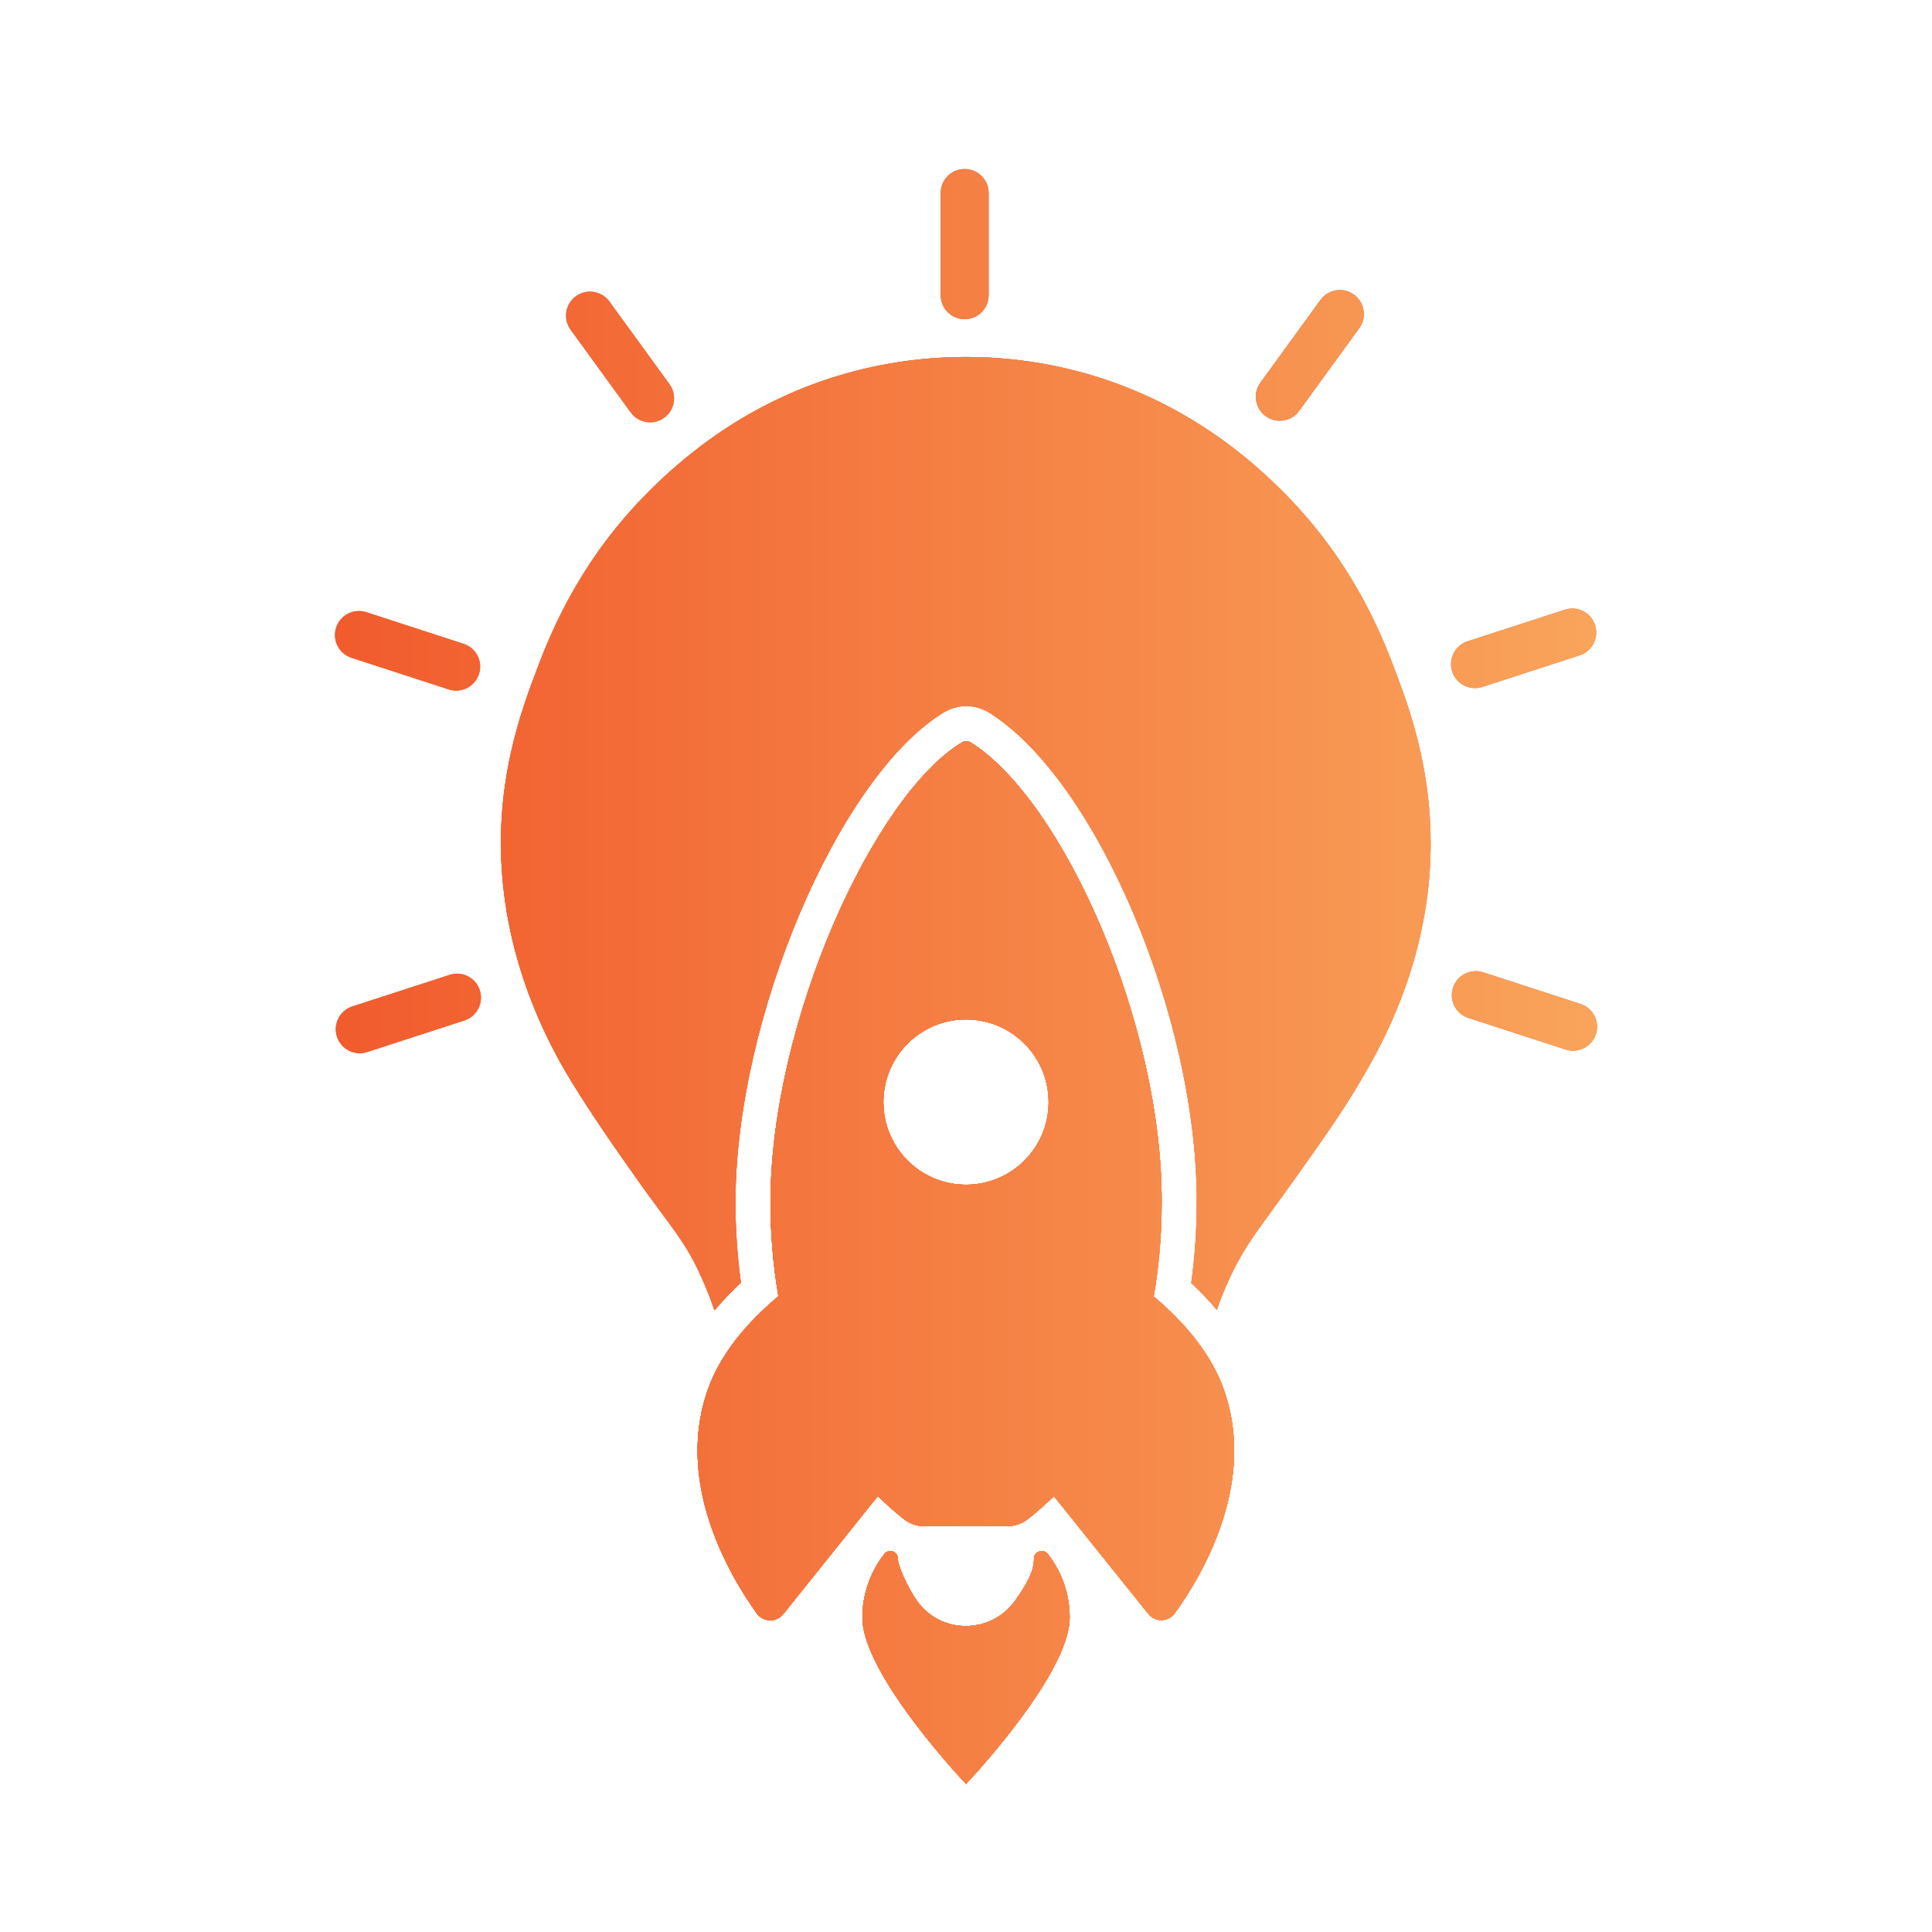 <?xml version="1.0" encoding="UTF-8"?>
<svg id="Layer_1" data-name="Layer 1" xmlns="http://www.w3.org/2000/svg" xmlns:xlink="http://www.w3.org/1999/xlink" viewBox="0 0 1080 1080">
  <defs>
    <style>
      .cls-1 {
        fill: url(#linear-gradient-8);
      }

      .cls-2 {
        fill: url(#linear-gradient-7);
      }

      .cls-3 {
        fill: url(#linear-gradient-5);
      }

      .cls-4 {
        fill: url(#linear-gradient-6);
      }

      .cls-5 {
        fill: url(#linear-gradient-9);
      }

      .cls-6 {
        fill: url(#linear-gradient-4);
      }

      .cls-7 {
        fill: url(#linear-gradient-3);
      }

      .cls-8 {
        fill: url(#linear-gradient-2);
      }

      .cls-9 {
        fill: #f15b2d;
      }

      .cls-10 {
        fill: url(#linear-gradient);
      }

      .cls-11 {
        fill: url(#linear-gradient-10);
      }

      .cls-12 {
        fill: url(#linear-gradient-11);
      }

      .cls-13 {
        fill: url(#linear-gradient-12);
      }

      .cls-14 {
        fill: url(#linear-gradient-13);
      }

      .cls-15 {
        fill: url(#linear-gradient-19);
      }

      .cls-16 {
        fill: url(#linear-gradient-14);
      }

      .cls-17 {
        fill: url(#linear-gradient-21);
      }

      .cls-18 {
        fill: url(#linear-gradient-20);
      }

      .cls-19 {
        fill: url(#linear-gradient-22);
      }

      .cls-20 {
        fill: url(#linear-gradient-23);
      }

      .cls-21 {
        fill: url(#linear-gradient-15);
      }

      .cls-22 {
        fill: url(#linear-gradient-16);
      }

      .cls-23 {
        fill: url(#linear-gradient-17);
      }

      .cls-24 {
        fill: url(#linear-gradient-18);
      }
    </style>
    <linearGradient id="linear-gradient" x1="1410.02" y1="3988.37" x2="1929.72" y2="3988.37" gradientTransform="translate(-1130 -3390)" gradientUnits="userSpaceOnUse">
      <stop offset="0" stop-color="#f15b2d"/>
      <stop offset="1" stop-color="#f9a45b"/>
    </linearGradient>
    <linearGradient id="linear-gradient-2" x1="1317.24" y1="3935.85" x2="2022.76" y2="3935.85" xlink:href="#linear-gradient"/>
    <linearGradient id="linear-gradient-3" x1="1317.24" y1="3935.85" x2="2022.76" y2="3935.85" xlink:href="#linear-gradient"/>
    <linearGradient id="linear-gradient-4" x1="1317.24" y1="3935.85" x2="2022.76" y2="3935.85" xlink:href="#linear-gradient"/>
    <linearGradient id="linear-gradient-5" x1="1317.24" y1="3935.85" x2="2022.76" y2="3935.85" xlink:href="#linear-gradient"/>
    <linearGradient id="linear-gradient-6" x1="1317.24" y1="3935.85" x2="2022.76" y2="3935.85" xlink:href="#linear-gradient"/>
    <linearGradient id="linear-gradient-7" x1="1317.24" y1="3935.85" x2="2022.76" y2="3935.85" xlink:href="#linear-gradient"/>
    <linearGradient id="linear-gradient-8" x1="1317.24" y1="3935.85" x2="2022.76" y2="3935.85" xlink:href="#linear-gradient"/>
    <linearGradient id="linear-gradient-9" x1="1317.24" y1="3935.85" x2="2022.76" y2="3935.85" xlink:href="#linear-gradient"/>
    <linearGradient id="linear-gradient-10" x1="1317.24" y1="3935.85" x2="2022.76" y2="3935.85" xlink:href="#linear-gradient"/>
    <linearGradient id="linear-gradient-11" x1="1317.24" y1="3935.85" x2="2022.76" y2="3935.85" xlink:href="#linear-gradient"/>
    <linearGradient id="linear-gradient-12" x1="1317.24" y1="3935.85" x2="2022.76" y2="3935.85" xlink:href="#linear-gradient"/>
    <linearGradient id="linear-gradient-13" x1="1317.24" y1="3935.85" x2="2022.76" y2="3935.85" xlink:href="#linear-gradient"/>
    <linearGradient id="linear-gradient-14" x1="1317.24" y1="3935.85" x2="2022.76" y2="3935.85" xlink:href="#linear-gradient"/>
    <linearGradient id="linear-gradient-15" x1="1317.24" y1="3935.85" x2="2022.76" y2="3935.85" xlink:href="#linear-gradient"/>
    <linearGradient id="linear-gradient-16" x1="1317.24" y1="3935.85" x2="2022.76" y2="3935.85" xlink:href="#linear-gradient"/>
    <linearGradient id="linear-gradient-17" x1="1317.24" y1="3935.85" x2="2022.76" y2="3935.85" xlink:href="#linear-gradient"/>
    <linearGradient id="linear-gradient-18" x1="1317.24" y1="3935.85" x2="2022.76" y2="3935.85" xlink:href="#linear-gradient"/>
    <linearGradient id="linear-gradient-19" x1="1317.24" y1="3935.85" x2="2022.76" y2="3935.85" xlink:href="#linear-gradient"/>
    <linearGradient id="linear-gradient-20" x1="1317.24" y1="3935.85" x2="2022.76" y2="3935.85" xlink:href="#linear-gradient"/>
    <linearGradient id="linear-gradient-21" x1="1317.24" y1="3935.85" x2="2022.76" y2="3935.85" xlink:href="#linear-gradient"/>
    <linearGradient id="linear-gradient-22" x1="1317.24" y1="3935.85" x2="2022.76" y2="3935.85" xlink:href="#linear-gradient"/>
    <linearGradient id="linear-gradient-23" x1="1317.24" y1="3935.85" x2="2022.76" y2="3935.85" xlink:href="#linear-gradient"/>
  </defs>
  <g>
    <g>
      <path class="cls-10" d="M780.03,375.32c-6.39-16.92-21.29-56.52-57.36-94.77-38.05-40.34-83.33-66.05-134.61-76.28-31.81-6.31-64.55-6.31-96.36,0-51.2,10.25-96.5,35.9-134.6,76.27-35.94,38.06-50.97,77.79-57.36,94.76-8.12,21.54-23.24,61.6-18.99,114.3,4.69,57.99,29.93,100.35,38.25,114.27,5.21,8.61,15.64,25.04,36.58,54.56,5.22,7.45,9.79,13.56,13.71,18.85,9.73,13.21,15.1,20.5,20.63,31.98,3.63,7.55,6.8,15.3,9.49,23.22,4.4-5.23,9.33-10.4,14.75-15.46-2.06-15-3.06-30.23-3.02-45.38.02-102.27,57.69-237.7,116.41-273.41,3.8-2.32,8.15-3.54,12.61-3.54s9.13,1.31,13.03,3.8c59.8,37.61,116.06,170.37,115.8,273.31.04,15.1-.99,30.34-3.06,45.38,5.22,4.9,9.99,9.93,14.27,15.02,2.65-7.75,5.82-15.31,9.51-22.64,6.06-11.95,11.63-19.6,21.76-33.5,3.68-5.03,7.85-10.76,12.81-17.75,14.42-20.3,26.88-37.84,36.51-54.53,9.21-15.64,33.69-57.36,38.23-114.21,4.14-52.8-10.91-92.77-18.99-114.25Z"/>
      <g>
        <path class="cls-10" d="M578.35,869.56c1.61-.7,3.16-1.51,4.67-2.43-1.89-.31-3.89.65-4.67,2.43ZM683.07,774.04c-2.43-6.18-5.58-12.1-9.3-17.76-7.64-11.61-17.69-22.14-28.87-31.55,3.03-17.49,4.52-35.23,4.47-52.98.25-99.87-55.27-224.45-106.71-256.7-1.48-.97-3.4-1.01-4.9-.07-49.61,30.12-106.99,156.96-107.02,256.74-.06,17.73,1.41,35.43,4.41,52.91-11.31,9.48-21.49,20.08-29.17,31.77-3.7,5.61-6.83,11.49-9.23,17.6-20.72,53.3,11.01,106.56,26.28,127.85,2.97,4.18,8.76,5.16,12.94,2.19.7-.49,1.32-1.09,1.86-1.75l52.87-65.99c4.31,4.23,8.84,8.26,13.55,12.05.22.18.44.37.67.55,2.26,1.85,4.89,3.15,7.69,3.8h.01c1.42.33,2.87.5,4.34.49l45.97-.06c1.52.01,3.03-.17,4.49-.53,2.76-.65,5.34-1.94,7.56-3.75.16-.12.32-.25.47-.38,4.77-3.82,9.33-7.87,13.68-12.15l52.83,65.86c3.21,4,9.06,4.63,13.05,1.41.66-.53,1.25-1.15,1.74-1.85,15.32-21.17,47.12-74.52,26.31-127.71ZM586.2,616.08c.02,25.5-20.63,46.16-46.12,46.19h-.07c-25.51.01-46.2-20.67-46.21-46.19-.01-25.51,20.67-46.2,46.19-46.21h.02c25.5,0,46.18,20.68,46.19,46.19v.02ZM497.73,867.05c-.31,0-.61.02-.91.1,1.52.93,3.1,1.77,4.74,2.48-.63-1.5-2.1-2.55-3.84-2.57Z"/>
        <path class="cls-10" d="M683.07,774.04c-2.43-6.18-5.58-12.1-9.3-17.76-7.64-11.61-17.69-22.14-28.87-31.55,3.03-17.49,4.52-35.23,4.47-52.98.25-99.87-55.27-224.45-106.71-256.7-1.48-.97-3.4-1.01-4.9-.07-49.61,30.12-106.99,156.96-107.02,256.74-.06,17.73,1.41,35.43,4.41,52.91-11.31,9.48-21.49,20.08-29.17,31.77-3.7,5.61-6.83,11.49-9.23,17.6-20.72,53.3,11.01,106.56,26.28,127.85,2.97,4.18,8.76,5.16,12.94,2.19.7-.49,1.32-1.09,1.86-1.75l52.87-65.99c4.31,4.23,8.84,8.26,13.55,12.05.22.18.44.37.67.55,2.26,1.85,4.89,3.15,7.69,3.8h.01c1.42.33,2.87.5,4.34.49l45.97-.06c1.52.01,3.03-.17,4.49-.53,2.76-.65,5.34-1.94,7.56-3.75.16-.12.32-.25.47-.38,4.77-3.82,9.33-7.87,13.68-12.15l52.83,65.86c3.21,4,9.06,4.63,13.05,1.41.66-.53,1.25-1.15,1.74-1.85,15.32-21.17,47.12-74.52,26.31-127.71ZM586.2,616.08c.02,25.5-20.63,46.16-46.12,46.19h-.07c-25.51.01-46.2-20.67-46.21-46.19-.01-25.51,20.67-46.2,46.19-46.21h.02c25.5,0,46.18,20.68,46.19,46.19v.02Z"/>
        <path class="cls-10" d="M597.94,904.24c.01,32.02-57.93,92.98-57.93,92.98,0,0-57.91-60.94-57.92-92.94,0-12.9,4.31-25.41,12.26-35.56.6-.81,1.5-1.36,2.46-1.57h.01c.29-.07.6-.1.91-.1,1.74.02,3.21,1.08,3.84,2.57.22.51.34,1.09.33,1.68,0,4.08,5.42,16.05,10.51,23.36,13.45,19.26,41.71,18.95,55.14.01,5.95-8.45,10.48-15.87,10.47-23.35-.01-.65.11-1.25.34-1.77.78-1.78,2.78-2.73,4.67-2.43.97.15,1.91.64,2.65,1.52,7.98,10.15,12.3,22.68,12.27,35.59Z"/>
        <path class="cls-10" d="M597.94,904.24c.01,32.02-57.93,92.98-57.93,92.98,0,0-57.91-60.94-57.92-92.94,0-12.9,4.31-25.41,12.26-35.56.6-.81,1.5-1.36,2.46-1.57h.01c.29-.07.6-.1.91-.1,1.74.02,3.21,1.08,3.84,2.57.22.51.34,1.09.33,1.68,0,4.08,5.42,16.05,10.51,23.36,13.45,19.26,41.71,18.95,55.14.01,5.95-8.45,10.48-15.87,10.47-23.35-.01-.65.11-1.25.34-1.77.78-1.78,2.78-2.73,4.67-2.43.97.15,1.91.64,2.65,1.52,7.98,10.15,12.3,22.68,12.27,35.59Z"/>
      </g>
    </g>
    <g>
      <path class="cls-9" d="M539.26,178.44c7.4,0,13.41-6.01,13.41-13.41v-57.14c0-7.4-6.01-13.41-13.41-13.41s-13.41,6.01-13.41,13.41v57.14c0,7.4,6.01,13.41,13.41,13.41Z"/>
      <path class="cls-9" d="M352.56,230.54c4.35,5.98,12.7,7.34,18.73,2.97,5.99-4.35,7.31-12.73,2.97-18.72l-33.59-46.23c-4.36-5.99-12.73-7.3-18.73-2.97-5.99,4.35-7.31,12.73-2.97,18.72l33.59,46.23Z"/>
      <path class="cls-9" d="M196.51,367.72l54.35,17.67c6.91,2.28,14.58-1.46,16.9-8.61,2.29-7.04-1.56-14.6-8.61-16.88l-54.35-17.67c-7.04-2.32-14.61,1.55-16.9,8.61-2.29,7.04,1.56,14.59,8.61,16.88Z"/>
      <path class="cls-9" d="M251.32,544.96l-54.35,17.65c-7.04,2.29-10.9,9.85-8.62,16.88,2.34,7.21,10.06,10.87,16.89,8.61l54.35-17.65c7.04-2.29,10.9-9.85,8.62-16.88-2.3-7.05-9.86-10.96-16.89-8.61Z"/>
      <path class="cls-9" d="M883.49,561.21l-54.35-17.67c-7.07-2.3-14.6,1.55-16.9,8.61-2.29,7.04,1.56,14.6,8.61,16.88l54.35,17.67c6.91,2.28,14.58-1.46,16.9-8.61,2.29-7.04-1.56-14.6-8.61-16.88Z"/>
      <path class="cls-9" d="M828.68,383.98l54.35-17.65c7.04-2.29,10.9-9.85,8.62-16.88-2.3-7.05-9.88-10.95-16.89-8.61l-54.35,17.65c-7.04,2.29-10.9,9.85-8.62,16.88,2.34,7.21,10.06,10.87,16.89,8.61Z"/>
      <path class="cls-9" d="M726.25,229.67l33.59-46.23c4.35-5.99,3.02-14.37-2.97-18.72-6.01-4.36-14.38-3.02-18.73,2.97l-33.59,46.23c-4.35,5.99-3.02,14.37,2.97,18.72,6.03,4.37,14.39,3.01,18.73-2.97Z"/>
    </g>
  </g>
  <g>
    <g>
      <g>
        <path class="cls-8" d="M780.03,375.32c-6.39-16.92-21.29-56.52-57.36-94.77-38.05-40.34-83.33-66.05-134.61-76.28-31.81-6.31-64.55-6.31-96.36,0-51.2,10.25-96.5,35.9-134.6,76.27-35.94,38.06-50.97,77.79-57.36,94.76-8.12,21.54-23.24,61.6-18.99,114.3,4.69,57.99,29.93,100.35,38.25,114.27,5.21,8.61,15.64,25.04,36.58,54.56,5.22,7.45,9.79,13.56,13.71,18.85,9.73,13.21,15.1,20.5,20.63,31.98,3.63,7.55,6.8,15.3,9.49,23.22,4.4-5.23,9.33-10.4,14.75-15.46-2.06-15-3.06-30.23-3.02-45.38.02-102.27,57.69-237.7,116.41-273.41,3.8-2.32,8.15-3.54,12.61-3.54s9.13,1.31,13.03,3.8c59.8,37.61,116.06,170.37,115.8,273.31.04,15.1-.99,30.34-3.06,45.38,5.22,4.9,9.99,9.93,14.27,15.02,2.65-7.75,5.82-15.31,9.51-22.64,6.06-11.95,11.63-19.6,21.76-33.5,3.68-5.03,7.85-10.76,12.81-17.75,14.42-20.3,26.88-37.84,36.51-54.53,9.21-15.64,33.69-57.36,38.23-114.21,4.14-52.8-10.91-92.77-18.99-114.25Z"/>
        <g>
          <path class="cls-7" d="M578.35,869.56c1.61-.7,3.16-1.51,4.67-2.43-1.89-.31-3.89.65-4.67,2.43ZM683.07,774.04c-2.43-6.18-5.58-12.1-9.3-17.76-7.64-11.61-17.69-22.14-28.87-31.55,3.03-17.49,4.52-35.23,4.47-52.98.25-99.87-55.27-224.45-106.71-256.7-1.48-.97-3.4-1.01-4.9-.07-49.61,30.12-106.99,156.96-107.02,256.74-.06,17.73,1.41,35.43,4.41,52.91-11.31,9.48-21.49,20.08-29.17,31.77-3.7,5.61-6.83,11.49-9.23,17.6-20.72,53.3,11.01,106.56,26.28,127.85,2.97,4.18,8.76,5.16,12.94,2.19.7-.49,1.32-1.09,1.86-1.75l52.87-65.99c4.31,4.23,8.84,8.26,13.55,12.05.22.18.44.37.67.55,2.26,1.85,4.89,3.15,7.69,3.8h.01c1.42.33,2.87.5,4.34.49l45.97-.06c1.52.01,3.03-.17,4.49-.53,2.76-.65,5.34-1.94,7.56-3.75.16-.12.32-.25.47-.38,4.77-3.82,9.33-7.87,13.68-12.15l52.83,65.86c3.21,4,9.06,4.63,13.05,1.41.66-.53,1.25-1.15,1.74-1.85,15.32-21.17,47.12-74.52,26.31-127.71ZM586.2,616.08c.02,25.5-20.63,46.16-46.12,46.19h-.07c-25.51.01-46.2-20.67-46.21-46.19-.01-25.51,20.67-46.2,46.19-46.21h.02c25.5,0,46.18,20.68,46.19,46.19v.02ZM497.73,867.05c-.31,0-.61.02-.91.1,1.52.93,3.1,1.77,4.74,2.48-.63-1.5-2.1-2.55-3.84-2.57Z"/>
          <path class="cls-6" d="M683.07,774.04c-2.43-6.18-5.58-12.1-9.3-17.76-7.64-11.61-17.69-22.14-28.87-31.55,3.03-17.49,4.52-35.23,4.47-52.98.25-99.87-55.27-224.45-106.71-256.7-1.48-.97-3.4-1.01-4.9-.07-49.61,30.12-106.99,156.96-107.02,256.74-.06,17.73,1.41,35.43,4.41,52.91-11.31,9.48-21.49,20.08-29.17,31.77-3.7,5.61-6.83,11.49-9.23,17.6-20.72,53.3,11.01,106.56,26.28,127.85,2.97,4.18,8.76,5.16,12.94,2.19.7-.49,1.32-1.09,1.86-1.75l52.87-65.99c4.31,4.23,8.84,8.26,13.55,12.05.22.18.44.37.67.55,2.26,1.85,4.89,3.15,7.69,3.8h.01c1.42.33,2.87.5,4.34.49l45.97-.06c1.52.01,3.03-.17,4.49-.53,2.76-.65,5.34-1.94,7.56-3.75.16-.12.32-.25.47-.38,4.77-3.82,9.33-7.87,13.68-12.15l52.83,65.86c3.21,4,9.06,4.63,13.05,1.41.66-.53,1.25-1.15,1.74-1.85,15.32-21.17,47.12-74.52,26.31-127.71ZM586.2,616.08c.02,25.5-20.63,46.16-46.12,46.19h-.07c-25.51.01-46.2-20.67-46.21-46.19-.01-25.51,20.67-46.2,46.19-46.21h.02c25.5,0,46.18,20.68,46.19,46.19v.02Z"/>
          <path class="cls-3" d="M597.94,904.24c.01,32.02-57.93,92.98-57.93,92.98,0,0-57.91-60.94-57.92-92.94,0-12.9,4.31-25.41,12.26-35.56.6-.81,1.5-1.36,2.46-1.57h.01c.29-.07.6-.1.91-.1,1.74.02,3.21,1.08,3.84,2.57.22.51.34,1.09.33,1.68,0,4.08,5.42,16.05,10.51,23.36,13.45,19.26,41.71,18.95,55.14.01,5.95-8.45,10.48-15.87,10.47-23.35-.01-.65.11-1.25.34-1.77.78-1.78,2.78-2.73,4.67-2.43.97.15,1.91.64,2.65,1.52,7.98,10.15,12.3,22.68,12.27,35.59Z"/>
          <path class="cls-4" d="M597.94,904.24c.01,32.02-57.93,92.98-57.93,92.98,0,0-57.91-60.94-57.92-92.94,0-12.9,4.31-25.41,12.26-35.56.6-.81,1.5-1.36,2.46-1.57h.01c.29-.07.6-.1.91-.1,1.74.02,3.21,1.08,3.84,2.57.22.51.34,1.09.33,1.68,0,4.08,5.42,16.05,10.51,23.36,13.45,19.26,41.71,18.95,55.14.01,5.95-8.45,10.48-15.87,10.47-23.35-.01-.65.11-1.25.34-1.77.78-1.78,2.78-2.73,4.67-2.43.97.15,1.91.64,2.65,1.52,7.98,10.15,12.3,22.68,12.27,35.59Z"/>
        </g>
      </g>
      <g>
        <path class="cls-2" d="M780.03,375.32c-6.39-16.92-21.29-56.52-57.36-94.77-38.05-40.34-83.33-66.05-134.61-76.28-31.81-6.31-64.55-6.31-96.36,0-51.2,10.25-96.5,35.9-134.6,76.27-35.94,38.06-50.97,77.79-57.36,94.76-8.12,21.54-23.24,61.6-18.99,114.3,4.69,57.99,29.93,100.35,38.25,114.27,5.21,8.61,15.64,25.04,36.58,54.56,5.22,7.45,9.79,13.56,13.71,18.85,9.73,13.21,15.1,20.5,20.63,31.98,3.63,7.55,6.8,15.3,9.49,23.22,4.4-5.23,9.33-10.4,14.75-15.46-2.06-15-3.06-30.23-3.02-45.38.02-102.27,57.69-237.7,116.41-273.41,3.8-2.32,8.15-3.54,12.61-3.54s9.13,1.31,13.03,3.8c59.8,37.61,116.06,170.37,115.8,273.31.04,15.1-.99,30.34-3.06,45.38,5.22,4.9,9.99,9.93,14.27,15.02,2.65-7.75,5.82-15.31,9.51-22.64,6.06-11.95,11.63-19.6,21.76-33.5,3.68-5.03,7.85-10.76,12.81-17.75,14.42-20.3,26.88-37.84,36.51-54.53,9.21-15.64,33.69-57.36,38.23-114.21,4.14-52.8-10.91-92.77-18.99-114.25Z"/>
        <g>
          <path class="cls-1" d="M578.35,869.56c1.61-.7,3.16-1.51,4.67-2.43-1.89-.31-3.89.65-4.67,2.43ZM683.07,774.04c-2.43-6.18-5.58-12.1-9.3-17.76-7.64-11.61-17.69-22.14-28.87-31.55,3.03-17.49,4.52-35.23,4.47-52.98.25-99.87-55.27-224.45-106.71-256.7-1.48-.97-3.4-1.01-4.9-.07-49.61,30.12-106.99,156.96-107.02,256.74-.06,17.73,1.41,35.43,4.41,52.91-11.31,9.48-21.49,20.08-29.17,31.77-3.7,5.61-6.83,11.49-9.23,17.6-20.72,53.3,11.01,106.56,26.28,127.85,2.97,4.18,8.76,5.16,12.94,2.19.7-.49,1.32-1.09,1.86-1.75l52.87-65.99c4.31,4.23,8.84,8.26,13.55,12.05.22.18.44.37.67.55,2.26,1.85,4.89,3.15,7.69,3.8h.01c1.42.33,2.87.5,4.34.49l45.97-.06c1.52.01,3.03-.17,4.49-.53,2.76-.65,5.34-1.94,7.56-3.75.16-.12.32-.25.47-.38,4.77-3.82,9.33-7.87,13.68-12.15l52.83,65.86c3.21,4,9.06,4.63,13.05,1.41.66-.53,1.25-1.15,1.74-1.85,15.32-21.17,47.12-74.52,26.31-127.71ZM586.2,616.08c.02,25.5-20.63,46.16-46.12,46.19h-.07c-25.51.01-46.2-20.67-46.21-46.19-.01-25.51,20.67-46.2,46.19-46.21h.02c25.5,0,46.18,20.68,46.19,46.19v.02ZM497.73,867.05c-.31,0-.61.02-.91.1,1.52.93,3.1,1.77,4.74,2.48-.63-1.5-2.1-2.55-3.84-2.57Z"/>
          <path class="cls-5" d="M683.07,774.04c-2.43-6.18-5.58-12.1-9.3-17.76-7.64-11.61-17.69-22.14-28.87-31.55,3.03-17.49,4.52-35.23,4.47-52.98.25-99.87-55.27-224.45-106.71-256.7-1.48-.97-3.4-1.01-4.9-.07-49.61,30.12-106.99,156.96-107.02,256.74-.06,17.73,1.41,35.43,4.41,52.91-11.31,9.48-21.49,20.08-29.17,31.77-3.7,5.61-6.83,11.49-9.23,17.6-20.72,53.3,11.01,106.56,26.28,127.85,2.97,4.18,8.76,5.16,12.94,2.19.7-.49,1.32-1.09,1.86-1.75l52.87-65.99c4.31,4.23,8.84,8.26,13.55,12.05.22.18.44.37.67.55,2.26,1.85,4.89,3.15,7.69,3.8h.01c1.42.33,2.87.5,4.34.49l45.97-.06c1.52.01,3.03-.17,4.49-.53,2.76-.65,5.34-1.94,7.56-3.75.16-.12.32-.25.47-.38,4.77-3.82,9.33-7.87,13.68-12.15l52.83,65.86c3.21,4,9.06,4.63,13.05,1.41.66-.53,1.25-1.15,1.74-1.85,15.32-21.17,47.12-74.52,26.31-127.71ZM586.2,616.08c.02,25.5-20.63,46.16-46.12,46.19h-.07c-25.51.01-46.2-20.67-46.21-46.19-.01-25.51,20.67-46.2,46.19-46.21h.02c25.5,0,46.18,20.68,46.19,46.19v.02Z"/>
          <path class="cls-11" d="M597.94,904.24c.01,32.02-57.93,92.98-57.93,92.98,0,0-57.91-60.94-57.92-92.94,0-12.9,4.31-25.41,12.26-35.56.6-.81,1.5-1.36,2.46-1.57h.01c.29-.07.6-.1.91-.1,1.74.02,3.21,1.08,3.84,2.57.22.51.34,1.09.33,1.68,0,4.08,5.42,16.05,10.51,23.36,13.45,19.26,41.71,18.95,55.14.01,5.95-8.45,10.48-15.87,10.47-23.35-.01-.65.11-1.25.34-1.77.78-1.78,2.78-2.73,4.67-2.43.97.15,1.91.64,2.65,1.52,7.98,10.15,12.3,22.68,12.27,35.59Z"/>
          <path class="cls-12" d="M597.94,904.24c.01,32.02-57.93,92.98-57.93,92.98,0,0-57.91-60.94-57.92-92.94,0-12.9,4.31-25.41,12.26-35.56.6-.81,1.5-1.36,2.46-1.57h.01c.29-.07.6-.1.91-.1,1.74.02,3.21,1.08,3.84,2.57.22.51.34,1.09.33,1.68,0,4.08,5.42,16.05,10.51,23.36,13.45,19.26,41.71,18.95,55.14.01,5.95-8.45,10.48-15.87,10.47-23.35-.01-.65.11-1.25.34-1.77.78-1.78,2.78-2.73,4.67-2.43.97.15,1.91.64,2.65,1.52,7.98,10.15,12.3,22.68,12.27,35.59Z"/>
        </g>
      </g>
      <g>
        <path class="cls-13" d="M780.03,375.32c-6.39-16.92-21.29-56.52-57.36-94.77-38.05-40.34-83.33-66.05-134.61-76.28-31.81-6.31-64.55-6.31-96.36,0-51.2,10.25-96.5,35.9-134.6,76.27-35.94,38.06-50.97,77.79-57.36,94.76-8.12,21.54-23.24,61.6-18.99,114.3,4.69,57.99,29.93,100.35,38.25,114.27,5.21,8.61,15.64,25.04,36.58,54.56,5.22,7.45,9.79,13.56,13.71,18.85,9.73,13.21,15.1,20.5,20.63,31.98,3.63,7.55,6.8,15.3,9.49,23.22,4.4-5.23,9.33-10.4,14.75-15.46-2.06-15-3.06-30.23-3.02-45.38.02-102.27,57.69-237.7,116.41-273.41,3.8-2.32,8.15-3.54,12.61-3.54s9.13,1.31,13.03,3.8c59.8,37.61,116.06,170.37,115.8,273.31.04,15.1-.99,30.34-3.06,45.38,5.22,4.9,9.99,9.93,14.27,15.02,2.65-7.75,5.82-15.31,9.51-22.64,6.06-11.95,11.63-19.6,21.76-33.5,3.68-5.03,7.85-10.76,12.81-17.75,14.42-20.3,26.88-37.84,36.51-54.53,9.21-15.64,33.69-57.36,38.23-114.21,4.14-52.8-10.91-92.77-18.99-114.25Z"/>
        <g>
          <path class="cls-14" d="M578.35,869.56c1.61-.7,3.16-1.51,4.67-2.43-1.89-.31-3.89.65-4.67,2.43ZM683.07,774.04c-2.43-6.18-5.58-12.1-9.3-17.76-7.64-11.61-17.69-22.14-28.87-31.55,3.03-17.49,4.52-35.23,4.47-52.98.25-99.87-55.27-224.45-106.71-256.7-1.48-.97-3.4-1.01-4.9-.07-49.61,30.12-106.99,156.96-107.02,256.74-.06,17.73,1.41,35.43,4.41,52.91-11.31,9.48-21.49,20.08-29.17,31.77-3.7,5.61-6.83,11.49-9.23,17.6-20.72,53.3,11.01,106.56,26.28,127.85,2.97,4.18,8.76,5.16,12.94,2.19.7-.49,1.32-1.09,1.86-1.75l52.87-65.99c4.31,4.23,8.84,8.26,13.55,12.05.22.18.44.37.67.55,2.26,1.85,4.89,3.15,7.69,3.8h.01c1.42.33,2.87.5,4.34.49l45.97-.06c1.52.01,3.03-.17,4.49-.53,2.76-.65,5.34-1.94,7.56-3.75.16-.12.32-.25.47-.38,4.77-3.82,9.33-7.87,13.68-12.15l52.83,65.86c3.21,4,9.06,4.63,13.05,1.41.66-.53,1.25-1.15,1.74-1.85,15.32-21.17,47.12-74.52,26.31-127.71ZM586.2,616.08c.02,25.5-20.63,46.16-46.12,46.19h-.07c-25.51.01-46.2-20.67-46.21-46.19-.01-25.51,20.67-46.2,46.19-46.21h.02c25.5,0,46.18,20.68,46.19,46.19v.02ZM497.73,867.05c-.31,0-.61.02-.91.1,1.52.93,3.1,1.77,4.74,2.48-.63-1.5-2.1-2.55-3.84-2.57Z"/>
          <path class="cls-16" d="M683.07,774.04c-2.43-6.18-5.58-12.1-9.3-17.76-7.64-11.61-17.69-22.14-28.87-31.55,3.03-17.49,4.52-35.23,4.47-52.98.25-99.87-55.27-224.45-106.71-256.7-1.48-.97-3.4-1.01-4.9-.07-49.61,30.12-106.99,156.96-107.02,256.74-.06,17.73,1.41,35.43,4.41,52.91-11.31,9.48-21.49,20.08-29.17,31.77-3.7,5.61-6.83,11.49-9.23,17.6-20.72,53.3,11.01,106.56,26.28,127.85,2.97,4.18,8.76,5.16,12.94,2.19.7-.49,1.32-1.09,1.86-1.75l52.87-65.99c4.31,4.23,8.84,8.26,13.55,12.05.22.18.44.37.67.55,2.26,1.85,4.89,3.15,7.69,3.8h.01c1.42.33,2.87.5,4.34.49l45.97-.06c1.52.01,3.03-.17,4.49-.53,2.76-.65,5.34-1.94,7.56-3.75.16-.12.32-.25.47-.38,4.77-3.82,9.33-7.87,13.68-12.15l52.83,65.86c3.21,4,9.06,4.63,13.05,1.41.66-.53,1.25-1.15,1.74-1.85,15.32-21.17,47.12-74.52,26.31-127.71ZM586.2,616.08c.02,25.5-20.63,46.16-46.12,46.19h-.07c-25.51.01-46.2-20.67-46.21-46.19-.01-25.51,20.67-46.2,46.19-46.21h.02c25.5,0,46.18,20.68,46.19,46.19v.02Z"/>
          <path class="cls-21" d="M597.94,904.24c.01,32.02-57.93,92.98-57.93,92.98,0,0-57.91-60.94-57.92-92.94,0-12.9,4.31-25.41,12.26-35.56.6-.81,1.5-1.36,2.46-1.57h.01c.29-.07.6-.1.91-.1,1.74.02,3.21,1.08,3.84,2.57.22.51.34,1.09.33,1.68,0,4.08,5.42,16.05,10.51,23.36,13.45,19.26,41.71,18.95,55.14.01,5.95-8.45,10.48-15.87,10.47-23.35-.01-.65.11-1.25.34-1.77.78-1.78,2.78-2.73,4.67-2.43.97.15,1.91.64,2.65,1.52,7.98,10.15,12.3,22.68,12.27,35.59Z"/>
          <path class="cls-22" d="M597.94,904.24c.01,32.02-57.93,92.98-57.93,92.98,0,0-57.91-60.94-57.92-92.94,0-12.9,4.31-25.41,12.26-35.56.6-.81,1.5-1.36,2.46-1.57h.01c.29-.07.6-.1.91-.1,1.74.02,3.21,1.08,3.84,2.57.22.51.34,1.09.33,1.68,0,4.08,5.42,16.05,10.51,23.36,13.45,19.26,41.71,18.95,55.14.01,5.95-8.45,10.48-15.87,10.47-23.35-.01-.65.11-1.25.34-1.77.78-1.78,2.78-2.73,4.67-2.43.97.15,1.91.64,2.65,1.52,7.98,10.15,12.3,22.68,12.27,35.59Z"/>
        </g>
      </g>
    </g>
    <g>
      <path class="cls-23" d="M539.26,178.44c7.4,0,13.41-6.01,13.41-13.41v-57.14c0-7.4-6.01-13.41-13.41-13.41s-13.41,6.01-13.41,13.41v57.14c0,7.4,6.01,13.41,13.41,13.41Z"/>
      <path class="cls-24" d="M352.56,230.54c4.35,5.98,12.7,7.34,18.73,2.97,5.99-4.35,7.31-12.73,2.97-18.72l-33.59-46.23c-4.36-5.99-12.73-7.3-18.73-2.97-5.99,4.35-7.31,12.73-2.97,18.72l33.59,46.23Z"/>
      <path class="cls-15" d="M196.51,367.72l54.35,17.67c6.91,2.28,14.58-1.46,16.9-8.61,2.29-7.04-1.56-14.6-8.61-16.88l-54.35-17.67c-7.04-2.32-14.61,1.55-16.9,8.61-2.29,7.04,1.56,14.59,8.61,16.88Z"/>
      <path class="cls-18" d="M251.32,544.96l-54.35,17.65c-7.04,2.29-10.9,9.85-8.62,16.88,2.34,7.21,10.06,10.87,16.89,8.61l54.35-17.65c7.04-2.29,10.9-9.85,8.62-16.88-2.3-7.05-9.86-10.96-16.89-8.61Z"/>
      <path class="cls-17" d="M883.49,561.21l-54.35-17.67c-7.07-2.3-14.6,1.55-16.9,8.61-2.29,7.04,1.56,14.6,8.61,16.88l54.35,17.67c6.91,2.28,14.58-1.46,16.9-8.61,2.29-7.04-1.56-14.6-8.61-16.88Z"/>
      <path class="cls-19" d="M828.68,383.98l54.35-17.65c7.04-2.29,10.9-9.85,8.62-16.88-2.3-7.05-9.88-10.95-16.89-8.61l-54.35,17.65c-7.04,2.29-10.9,9.85-8.62,16.88,2.34,7.21,10.06,10.87,16.89,8.61Z"/>
      <path class="cls-20" d="M726.25,229.67l33.59-46.23c4.35-5.99,3.02-14.37-2.97-18.72-6.01-4.36-14.38-3.02-18.73,2.97l-33.59,46.23c-4.35,5.99-3.02,14.37,2.97,18.72,6.03,4.37,14.39,3.01,18.73-2.97Z"/>
    </g>
  </g>
</svg>